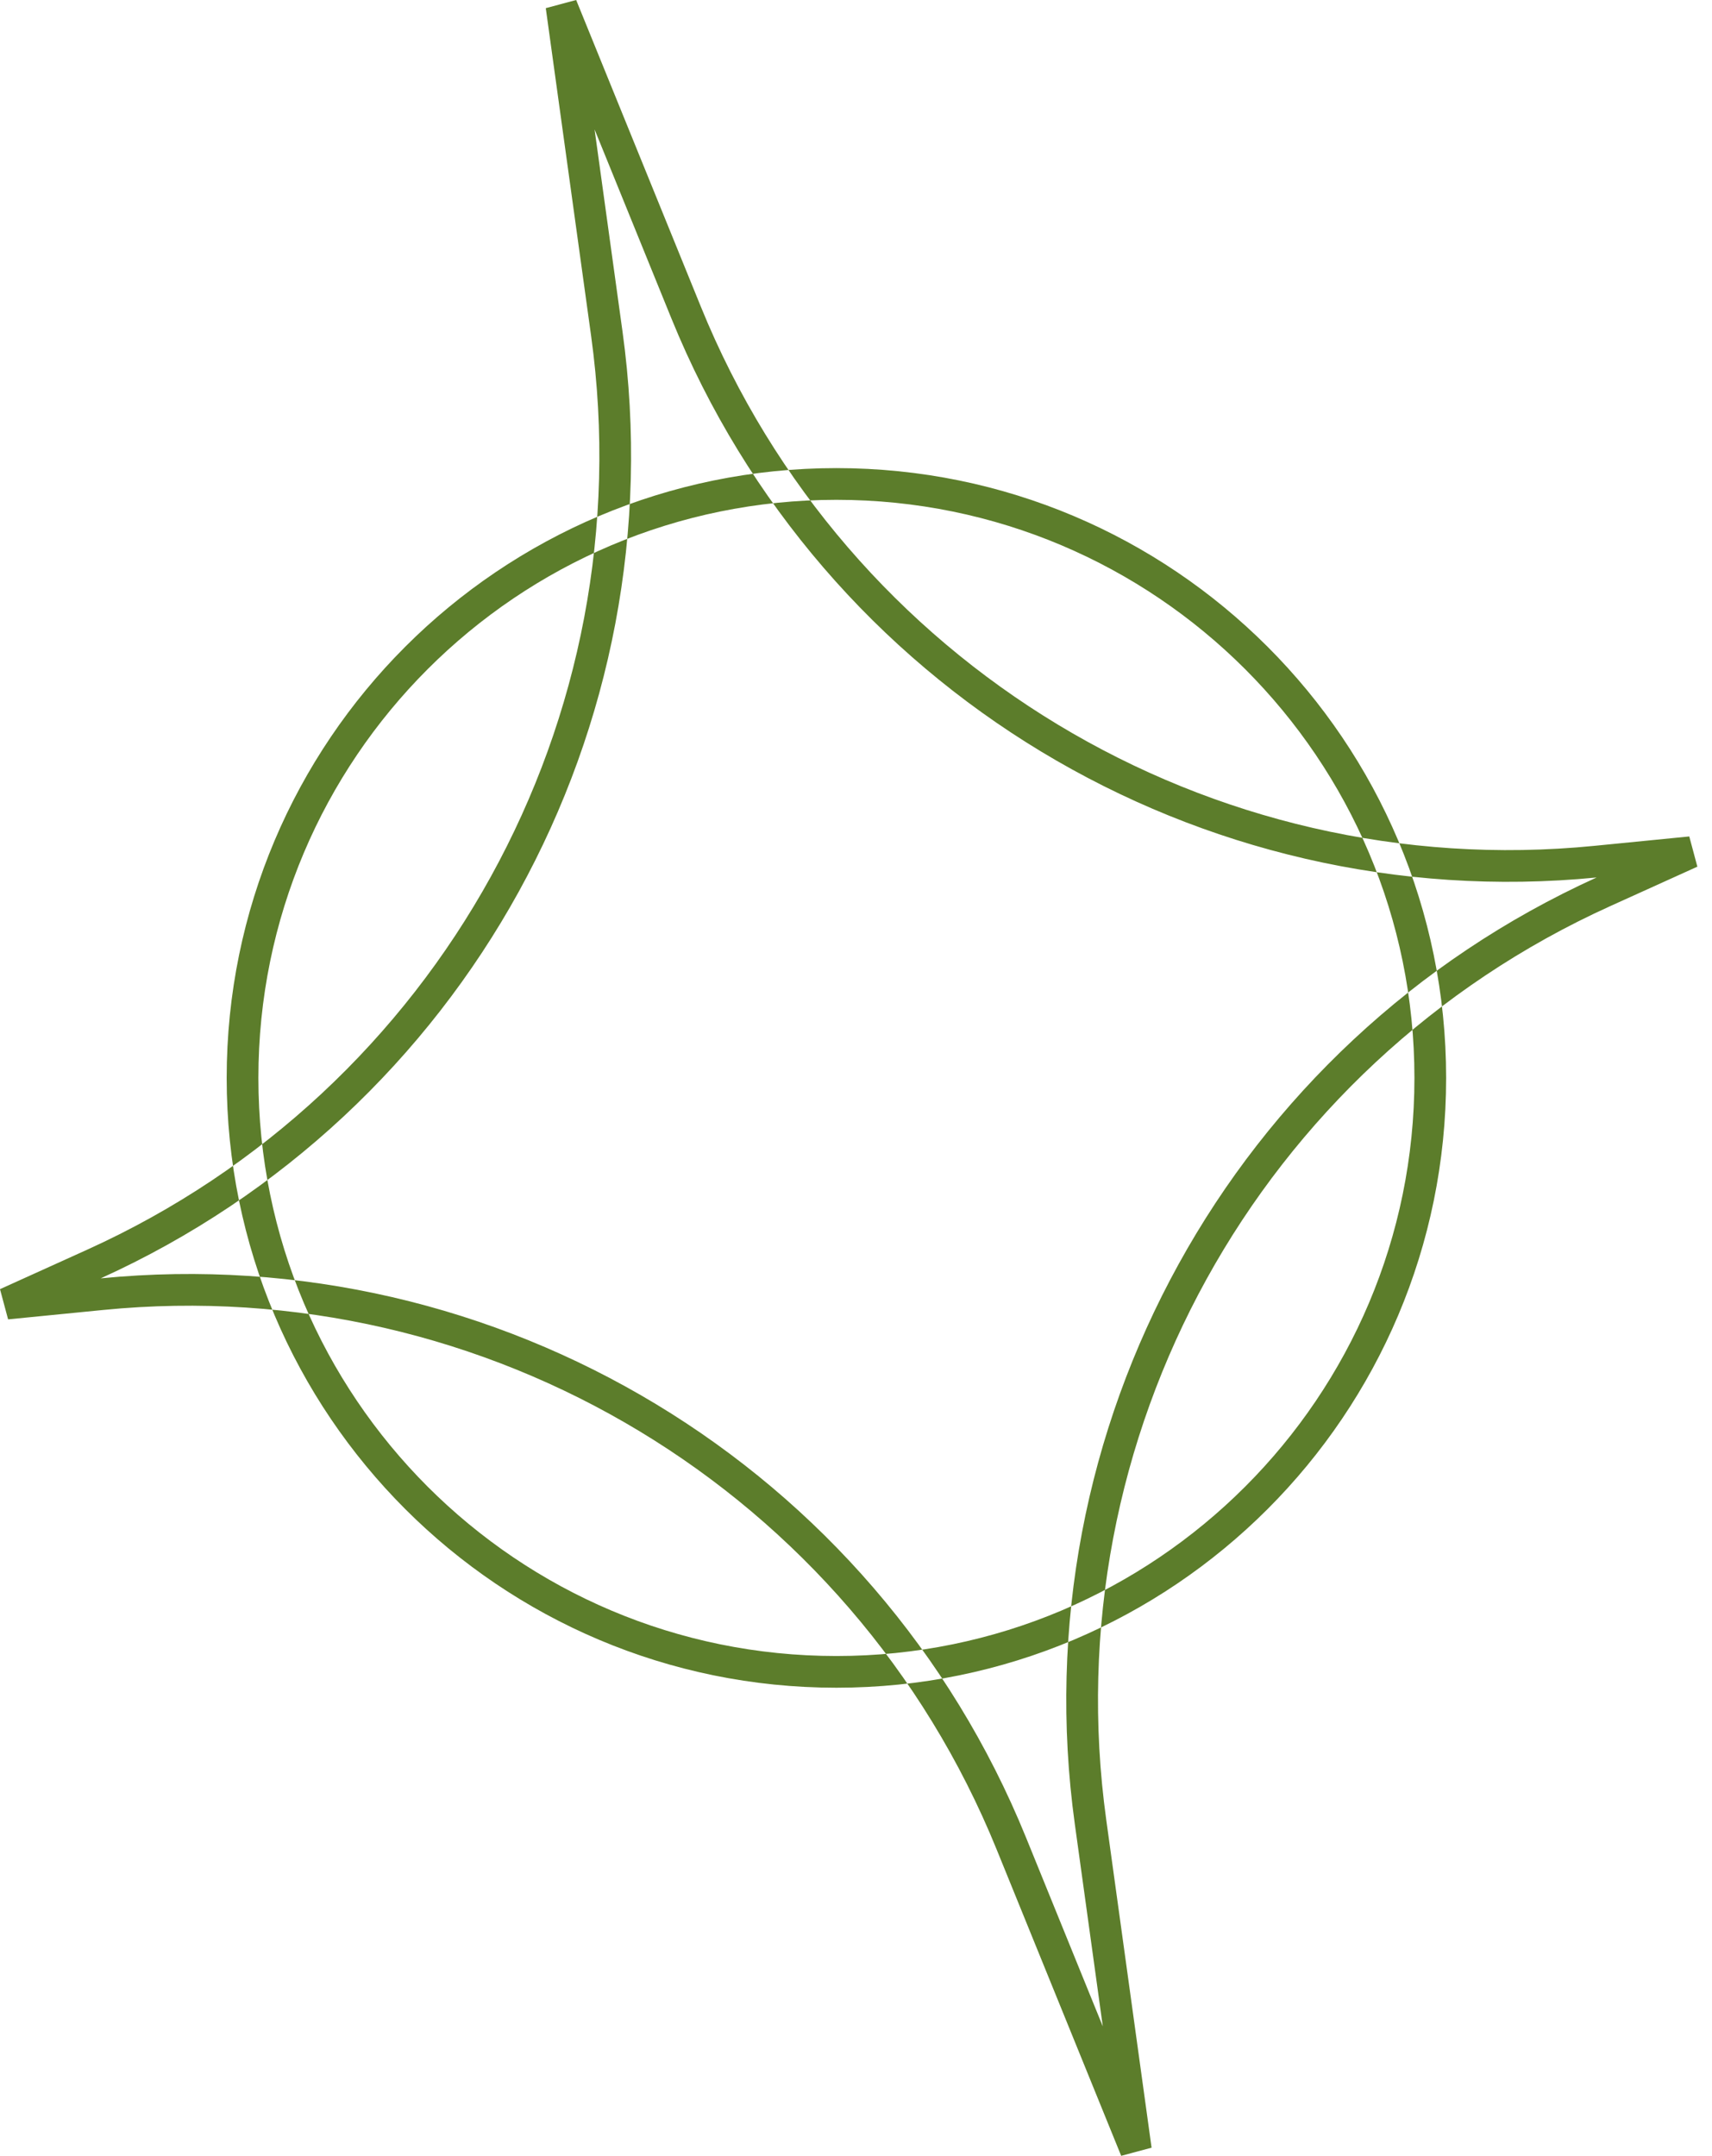 <?xml version="1.0" encoding="UTF-8"?> <svg xmlns="http://www.w3.org/2000/svg" width="108" height="136" viewBox="0 0 108 136" fill="none"><path fill-rule="evenodd" clip-rule="evenodd" d="M37.508 8.164L39.271 20.916C42.729 45.915 29.336 70.21 6.355 80.634C31.469 78.171 55.215 92.515 64.721 115.894L69.569 127.819L67.805 115.067C64.348 90.068 77.741 65.773 100.721 55.349C75.608 57.812 51.861 43.468 42.356 20.089L37.508 8.164ZM37.29 21.19L34.43 0.514L36.347 0L44.209 19.336C53.386 41.908 76.322 55.752 100.57 53.354L106.566 52.761L107.077 54.667L101.588 57.152C79.389 67.2 66.448 90.656 69.787 114.793L72.646 135.469L70.729 135.983L62.868 116.647C53.69 94.075 30.755 80.231 6.506 82.629L0.511 83.222L0 81.316L5.489 78.831C27.687 68.783 40.628 45.327 37.29 21.19ZM52.764 104.456C72.902 104.456 89.228 88.13 89.228 67.991C89.228 47.853 72.902 31.527 52.764 31.527C32.625 31.527 16.3 47.853 16.3 67.991C16.3 88.13 32.625 104.456 52.764 104.456ZM52.764 106.456C74.007 106.456 91.228 89.235 91.228 67.991C91.228 46.748 74.007 29.527 52.764 29.527C31.521 29.527 14.3 46.748 14.3 67.991C14.3 89.235 31.521 106.456 52.764 106.456Z" fill="#5C7D2B"></path></svg> 